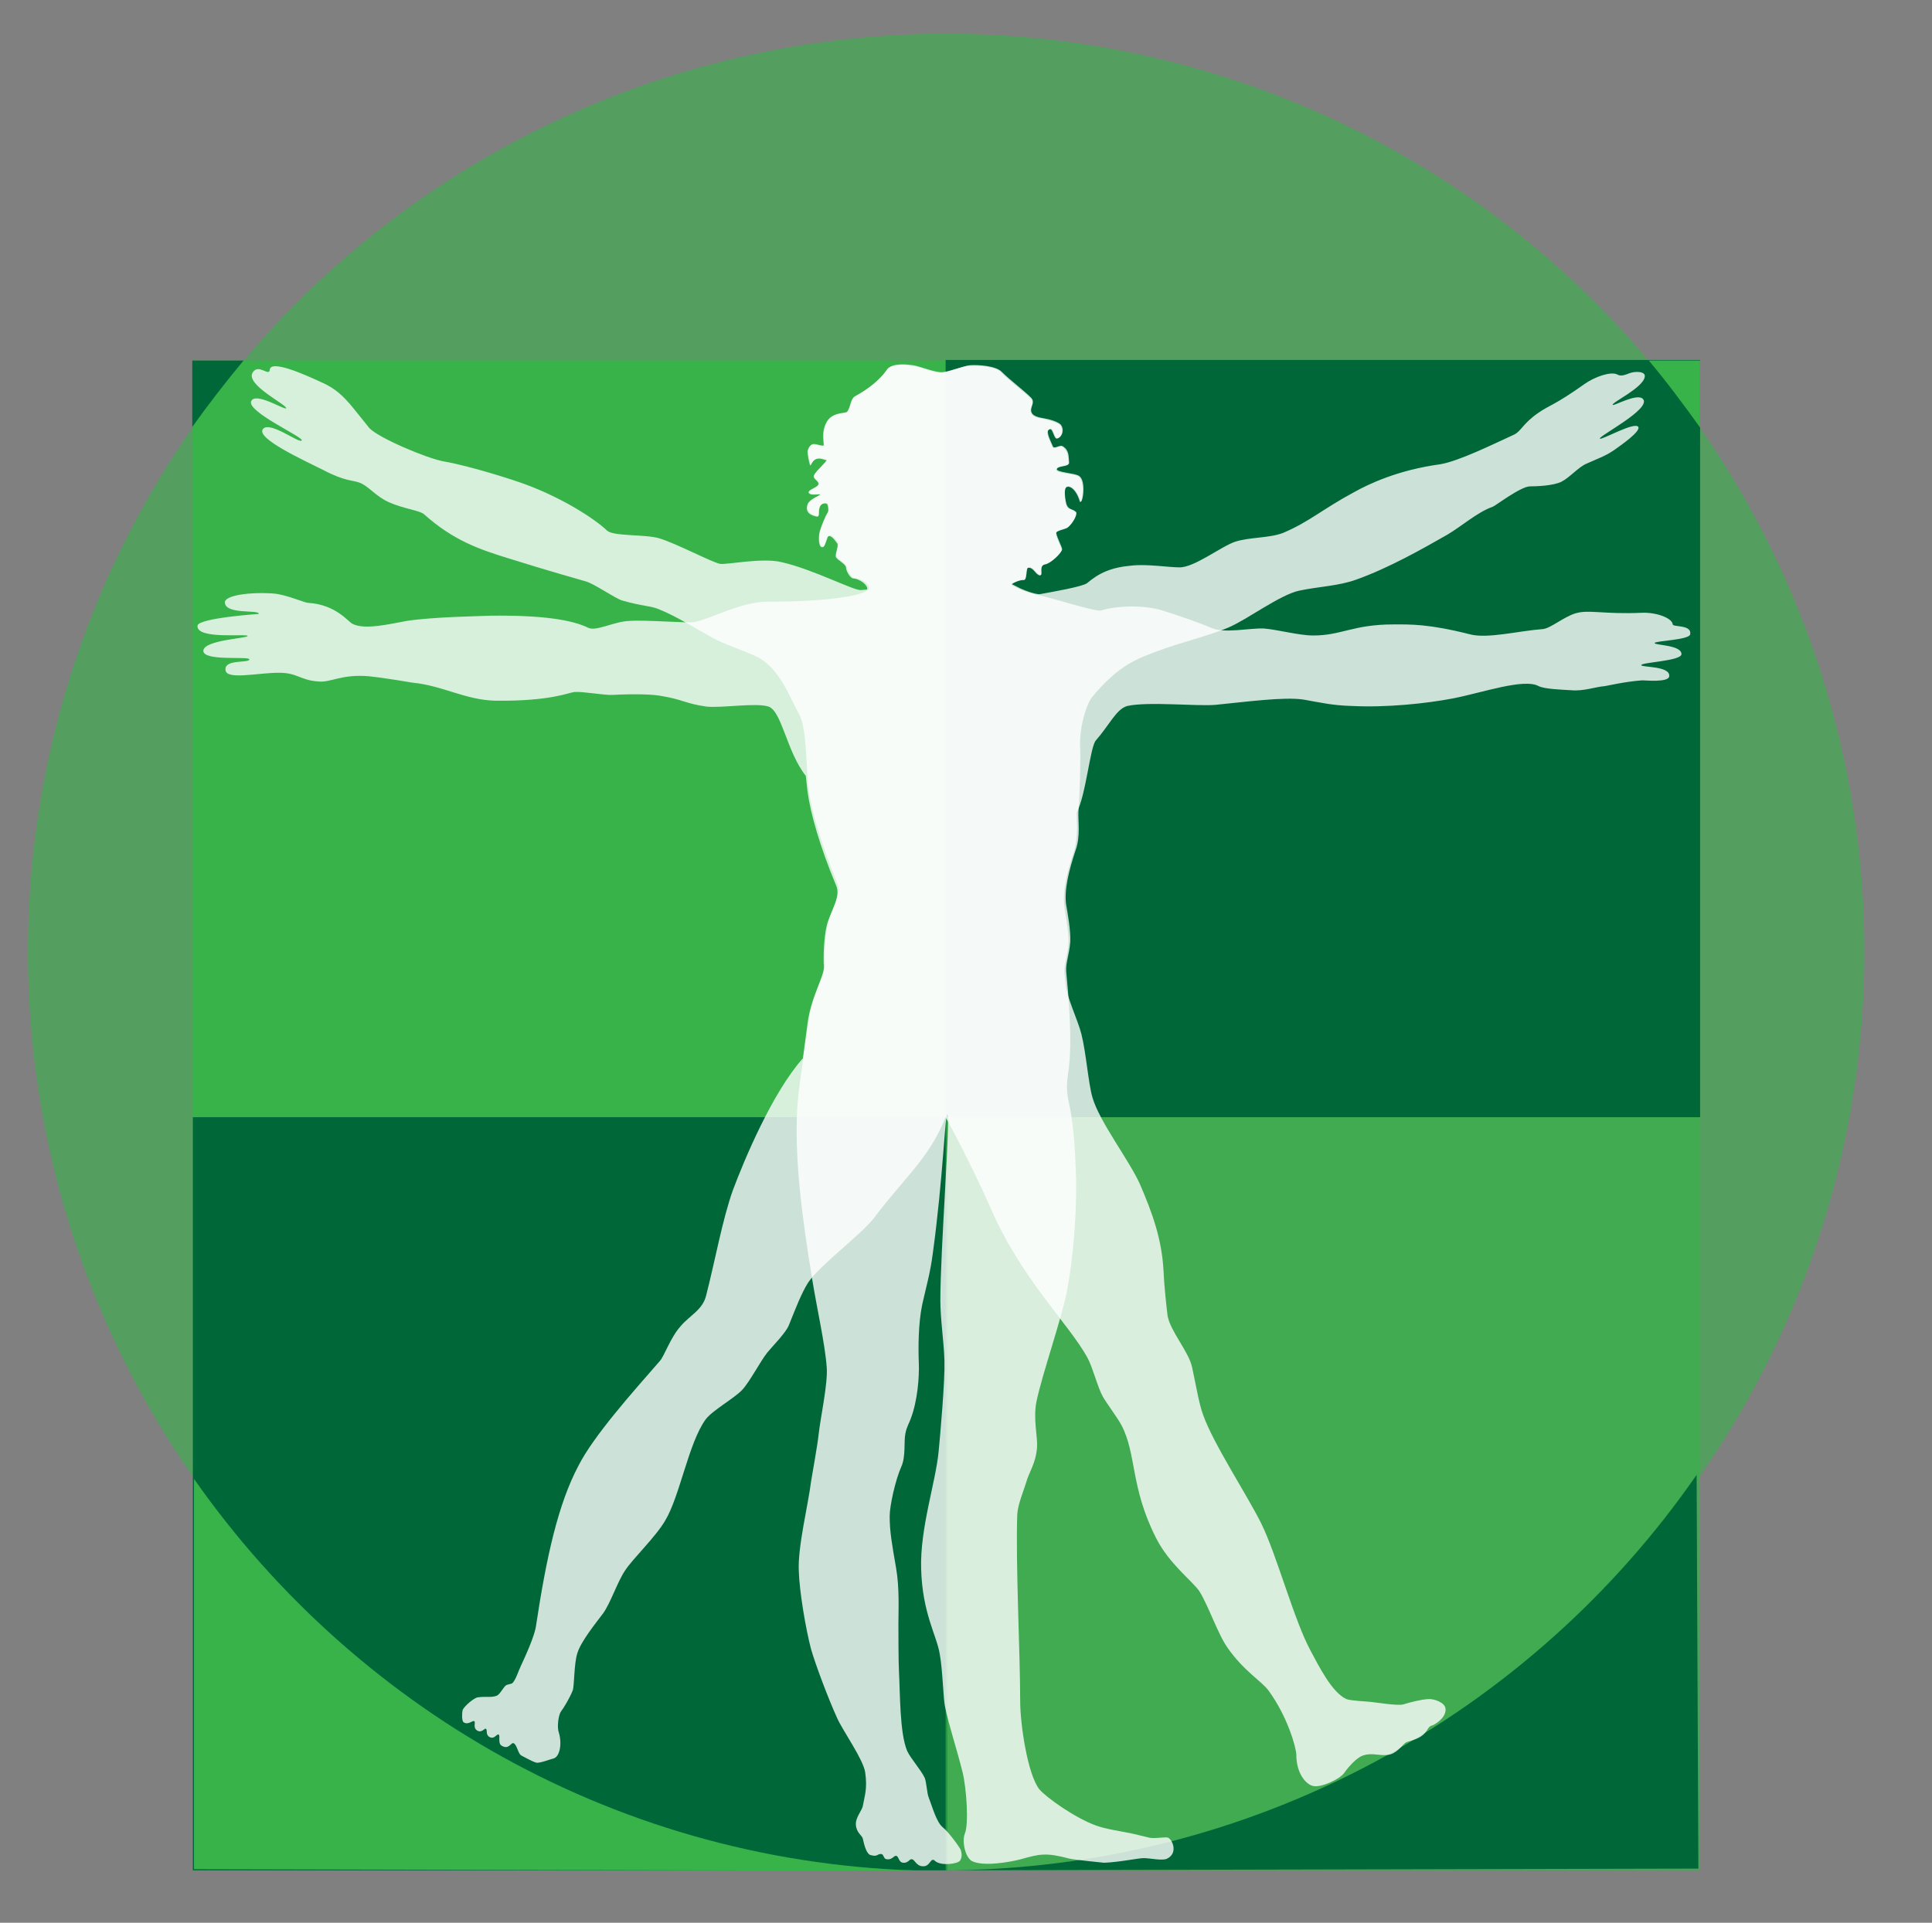 <?xml version="1.0" encoding="utf-8"?>
<!-- Generator: Adobe Illustrator 19.0.0, SVG Export Plug-In . SVG Version: 6.00 Build 0)  -->
<svg version="1.1" id="Livello_1" xmlns="http://www.w3.org/2000/svg" xmlns:xlink="http://www.w3.org/1999/xlink" x="0px" y="0px"
	 viewBox="0 0 331.6 330.1" style="enable-background:new 0 0 331.6 330.1;" xml:space="preserve">
<rect x="0" y="0" width="331.6" height="330.1" fill="#808080" stroke="none"/>
<style type="text/css">
	.st0{fill:#FFFFFF;stroke:#231F20;stroke-width:0.25;}
	.st1{opacity:0.6;fill:#37B34A;}
	.st2{fill:#37B34A;}
	.st3{fill:#006838;}
	.st4{opacity:0.65;fill:#37B34A;}
	.st5{opacity:0.8;fill:#FFFFFF;}
	.st6{opacity:0.8;}
	.st7{fill:#FFFFFF;}
</style>
<g id="XMLID_1_">
	<path id="XMLID_131_" class="st0" d="M263.6,142.4"/>
	<path id="XMLID_130_" class="st0" d="M288.7,141"/>
	<circle id="XMLID_129_" class="st1" cx="162.4" cy="163.4" r="157.6"/>
	<rect id="XMLID_128_" x="33.1" y="61.9" class="st2" width="129.5" height="130"/>
	<rect id="XMLID_127_" x="162.3" y="61.8" class="st3" width="129.5" height="130"/>
	<rect id="XMLID_126_" x="33.1" y="191.8" class="st3" width="129.5" height="129.3"/>
	<rect id="XMLID_125_" x="162.3" y="191.8" class="st4" width="129.5" height="129.3"/>
	<path id="XMLID_124_" class="st2" d="M162.1,321.2c-53.2,0-100.3-26.6-128.8-67.3l0,67L162.1,321.2z"/>
	<path id="XMLID_123_" class="st3" d="M161.6,321.1c53.7,0,101.2-26.9,129.6-67.9l0.3,67.6L161.6,321.1z"/>
	<path id="XMLID_122_" class="st3" d="M41.8,61.9c-3,3.6-6.1,7.6-8.8,11.4l0-11.4L41.8,61.9z"/>
	<path id="XMLID_121_" class="st2" d="M283,61.9c3.1,3.7,6,7.6,8.8,11.5l0-11.5L283,61.9z"/>
	<path id="XMLID_120_" class="st5" d="M162.3,191.8c-2.8,7.1-7.3,10.6-12.2,17.2c-2.2,2.9-9.4,8.2-11.4,11.2
		c-1.2,1.9-2.2,4.6-3.3,7.3c-0.5,1.3-2.8,3.6-3.7,4.7c-1.2,1.5-3,5-4.3,6.4c-1.4,1.5-5.1,3.5-6.3,5.1c-2.9,4-4.4,13.1-6.9,17.3
		c-1.6,2.8-5.6,6.6-6.9,8.6c-1.3,1.9-2.5,5.6-3.8,7.4c-1.2,1.6-3.8,4.8-4.4,6.8c-0.6,1.8-0.5,5.5-0.8,6.4c-0.5,1.3-1.6,3.1-2,3.6
		c-0.5,0.7-0.7,2.8-0.4,3.6c0.6,1.9,0.2,4.2-0.9,4.5c-0.5,0.1-2.5,0.9-3,0.7c-0.7-0.2-1.9-0.9-2.5-1.2c-0.6-0.3-0.7-1.7-1.3-2.1
		c-0.5-0.3-0.8,1.2-2.1,0.4c-0.7-0.4-0.2-1.7-0.5-1.9c-0.4-0.2-0.7,0.9-1.6,0.4c-0.7-0.4-0.3-1.2-0.6-1.4c-0.2-0.2-0.7,0.8-1.5,0.3
		c-0.8-0.5-0.2-1.4-0.5-1.6c-0.3-0.2-1,0.7-1.8,0.2c-0.4-0.2-0.3-1.7-0.2-2.1c0.2-0.6,1.9-2.1,2.6-2.2c1.3-0.2,2.4,0.1,3.3-0.3
		c0.6-0.3,1.1-1.5,1.6-1.8c0.2-0.1,0.8-0.2,1-0.3c0.6-0.5,1.1-2.2,1.5-3c0.7-1.5,2.4-5.2,2.6-6.9c1.8-11.9,3.8-20.9,7.3-27.5
		c2.6-5.1,9.2-12.5,14-18c0.7-0.8,1.8-4,3.5-5.9c1.6-1.9,3.8-2.8,4.4-5.3c1.5-5.8,2.8-13.1,4.6-18.1c1.9-5.1,6.8-16.8,12-22.6l0.8-6
		c0.6-4.7,3-8.2,2.8-9.9c-0.1-1.5,0-4.9,0.5-6.9c0.6-2.4,2.5-4.9,1.6-6.9c-2.8-6.7-4.4-12.4-4.9-16.1l-0.3-2.7
		c-3.3-4.2-4.1-11.1-6.4-11.9c-2.2-0.7-8.1,0.3-10.7,0c-3.5-0.5-4-1.2-7.6-1.8c-1.4-0.3-4.7-0.4-8.4-0.2c-1.4,0.1-5-0.6-6.6-0.5
		c-1,0.1-4.1,1.6-13.5,1.5c-5.2-0.1-9.1-2.6-14.3-3.1c0,0-4.6-0.8-7.5-1.1c-4.7-0.4-6.5,1.1-8.6,0.9c-3.2-0.2-3.6-1.5-6.8-1.5
		c-3.8,0-9.1,1.3-9.2-0.5c-0.2-1.9,4.1-1.1,4.1-1.8c0-0.6-8,0.4-7.9-1.5c0.1-1.8,7.4-2.1,7.6-2.5c0.2-0.5-8.9,0.7-8.6-1.8
		c0.2-1.3,10.5-2,10.5-2c0.2-0.8-5.8,0.2-5.8-2c0-1.2,4.3-1.8,8.4-1.5c2.2,0.2,5.3,1.6,5.9,1.6c4.8,0.3,6.9,3.3,7.6,3.6
		c2.1,1.1,6.5,0,9.3-0.5c4.6-0.7,12.2-0.8,14.5-0.9c8.7-0.1,13.9,0.7,16.7,2.1c1.4,0.6,4.4-1.1,7-1.2c3.1-0.2,9.8,0.4,11.1,0.2
		c2.6-0.4,8-3.5,12.6-3.5c12,0,16.2-1.3,16.9-1.8c0.9-0.6-0.8-2.1-2.2-2.2c-0.4,0-1.2-1.2-1.2-1.9c-0.1-0.6-1.4-1.2-1.7-1.7
		c-0.3-0.4,0.5-2,0.2-2.4c-0.4-0.5-1-1.5-1.6-1.2c-0.3,0.2-0.5,1.6-0.8,1.8c-0.8,0.4-0.9-1.6-0.6-2.7c0.2-0.7,0.9-2.5,1.3-3.1
		c0.3-0.4,0.1-1.3,0-1.5c-0.2-0.3-0.9-0.2-1.2,0.2c-0.6,0.8,0,2-0.6,1.9c-1-0.2-2.1-0.7-1.6-2.1c0.2-0.7,1.5-1.3,2.1-1.6
		c0.4-0.3-1.3,0.1-1.7-0.2c-0.9-0.5,1-0.8,1.4-1.5c0.4-0.7-1-1-0.7-1.7c0.3-0.7,2.5-2.6,2.1-2.6c-0.4,0-1.9-1-2.7,0.9
		c-0.1,0.3-0.6-2.2-0.5-2.5c0.6-1.8,1.4-0.8,2.7-0.8c0.3,0-0.5-2.1,0.5-4c0.9-1.8,3.1-1.5,3.5-1.8c0.7-0.7,0.6-2.3,1.4-2.7
		c2.1-1.2,4.2-2.7,5.5-4.6c0.8-1.2,3.7-0.8,4.4-0.7c1.3,0.2,3.6,1.2,4.9,1.2c1.1,0,3.8-1.2,4.9-1.2c1.4-0.1,4.4,0.1,5.4,1.1
		c1.5,1.6,3.8,3.2,5.1,4.5c0.8,0.8-0.4,1.6,0.1,2.6c0.3,0.6,1.3,0.8,2,0.9c0.7,0.2,2.8,0.6,3.1,1.3c0.4,1,0,2-0.7,2.1
		c-0.5,0.1-0.7-1.8-1.2-1.6c-0.9,0.2-0.3,1.4,0.4,3c0.3,0.6,1.2-0.3,1.7,0c1,0.7,1,1.6,1.1,2.8c0.1,0.7-1.9,0.4-2.1,1.1
		c-0.2,0.7,3.1,0.7,3.8,1.2c1.3,0.9,0.5,5.4,0.2,4.2c-0.7-2.3-2.1-2.9-2.5-2.1c-0.2,0.6,0,2.4,0.2,2.9c0.4,0.8,1,0.5,1.6,1.2
		c0.3,0.3-0.5,1.9-1.4,2.6c-0.4,0.3-2,0.5-2,1c0.1,0.8,1,2.4,1,2.8c0,0.5-1.8,2.3-2.8,2.5c-1.3,0.2-0.4,1.9-0.9,1.9
		c-0.8-0.1-1.1-1.5-2.1-1.3c-0.4,0.1-0.2,2.2-0.7,2.1c-0.7-0.1-2.3,0.7-2.1,0.8c1.3,0.8,2.9,1.4,4.4,1.7c2.1,0.4,10.1,3,11,2.7
		c2.5-0.8,7.2-1,10.5,0c2.6,0.8,6.6,2.2,8.4,3c2.3,1,6.5,0,9,0.1c2.5,0.2,6,1.2,8.5,1.2c4.9,0,6.8-1.9,13.8-1.9
		c2.9,0,6-0.1,13.1,1.7c3,0.8,8.4-0.6,12.5-0.9c1.3-0.1,3.6-2.1,5.6-2.7c2.3-0.7,4.8,0.2,11.4-0.1c2.5-0.1,5.2,0.9,5.3,2
		c0.1,0.5,3.3,0,3,1.7c-0.2,1-6.1,1.1-6.1,1.5c0,0.4,4.6,0.3,4.6,1.9c0,1.2-7,1.4-6.9,1.9c0.1,0.4,5,0.1,4.8,1.9
		c-0.1,1.1-4.1,0.7-4.6,0.7c-3,0.2-6.3,1-6.5,1c-1.5,0.1-3.6,0.9-5.7,0.7c-1.7-0.1-4.6-0.2-5.6-0.7c-2.5-1.4-9.6,1.1-14.7,2.1
		c-4.7,0.9-11.5,1.6-17.4,1.3c-3.3-0.1-4.9-0.5-8.3-1.1c-3.3-0.5-9.9,0.4-15,0.9c-3.1,0.3-11.6-0.6-15.2,0.2
		c-1.9,0.5-3.1,3.3-5.4,5.9c-1,1.1-1.7,9.4-3.3,12.4c-0.1,0.2,0.4,4.1-0.5,6.8c-1.1,3.3-2,6.8-1.6,9.4c0.1,1,0.8,4.4,0.7,6.3
		c-0.2,2.3-0.8,3.6-0.7,5.1l0.2,1.7c0,2,2.1,6.3,2.7,8.7c0.8,3.1,1.2,8.5,1.9,10.9c1.2,4.2,6.4,10.9,8.2,15c2.1,4.9,3.7,9.3,4,14.7
		c0.1,2.5,0.5,6.2,0.7,7.8c0.5,2.7,3.6,6.1,4.2,8.8c0.6,2.7,1.2,6.4,1.9,8.2c1.7,4.9,7.7,14,10,18.7c2.7,5.5,5.6,16.6,8.5,21.9
		c1.3,2.4,3.6,7.1,6.1,8.2c0.7,0.3,3.6,0.4,4.3,0.5c1,0.1,4.6,0.7,5.5,0.4c1.3-0.4,2.9-0.8,4.2-0.9c1-0.1,2.9,0.6,3,1.6
		c0.1,0.6-0.2,1.4-1,2.1c-0.2,0.2-0.9,0.7-1.2,0.8c-0.4,0.1-0.6,0.2-1,0.9c-0.8,1.2-1.9,1.5-3.5,2c-0.5,0.2-1.4,1.7-2.8,2.1
		c-1.6,0.4-3-0.4-4.7,0.2c-0.9,0.3-2.3,1.7-3.2,3c-0.8,1.1-4.1,2.6-5.4,2.2c-1.2-0.3-2.8-2.2-2.8-5.3c0-1.2-1.5-6.6-4.8-11.1
		c-1.2-1.6-4.2-3.3-7-7.3c-1.7-2.4-3.3-7.3-4.9-9.8c-1.3-1.8-5.2-4.7-7.4-9.1c-4.4-8.7-3.3-14.3-5.9-19.3c-0.7-1.3-2.5-3.7-3.2-4.9
		c-0.9-1.6-1.7-4.9-2.6-6.6c-3.1-5.8-11.6-13.8-16.8-26.1C166,198.4,162.3,191.8,162.3,191.8"/>
	<g id="XMLID_114_" class="st6">
		<g id="XMLID_115_">
			<g id="XMLID_116_">
				<g id="XMLID_117_">
					<g id="XMLID_118_">
						<path id="XMLID_119_" class="st7" d="M173.7,100.3c-0.2-0.1,1.4-0.9,2.1-0.8c0.5,0.1,0.3-2.1,0.7-2.1c1-0.2,1.2,1.2,2.1,1.3
							c0.5,0-0.4-1.7,0.9-1.9c1-0.2,2.8-2,2.8-2.5c0-0.4-0.9-2-1-2.8c-0.1-0.5,1.6-0.7,2-1c0.9-0.7,1.7-2.3,1.4-2.6
							c-0.6-0.6-1.2-0.3-1.6-1.2c-0.2-0.5-0.5-2.3-0.2-2.9c0.3-0.8,1.8-0.2,2.5,2.1c0.3,1.2,1.2-3.3-0.2-4.2c-0.7-0.5-4-0.6-3.8-1.2
							c0.2-0.7,2.2-0.4,2.1-1.1c-0.1-1.2,0-2.1-1.1-2.8c-0.5-0.3-1.5,0.6-1.7,0c-0.7-1.6-1.3-2.8-0.4-3c0.5-0.1,0.7,1.7,1.2,1.6
							c0.7-0.1,1.2-1.2,0.7-2.1c-0.3-0.7-2.4-1.2-3.1-1.3c-0.6-0.1-1.7-0.3-2-0.9c-0.5-0.9,0.7-1.7-0.1-2.6c-1.3-1.3-3.6-3-5.1-4.5
							c-1-1-4-1.2-5.4-1.1c-1.1,0.1-3.8,1.2-4.9,1.2c-1.3,0-3.6-1-4.9-1.2c-0.7-0.1-3.5-0.5-4.4,0.7c-1.3,1.9-3.4,3.5-5.5,4.6
							c-0.8,0.5-0.7,2-1.4,2.7c-0.4,0.3-2.6,0-3.5,1.8c-1,2-0.2,4-0.5,4c-1.3,0-2.1-1-2.7,0.8c-0.1,0.3,0.4,2.7,0.5,2.5
							c0.8-1.9,2.4-0.9,2.7-0.9c0.4,0-1.8,1.9-2.1,2.6c-0.4,0.7,1.1,1.1,0.7,1.7c-0.4,0.6-2.3,1-1.4,1.5c0.5,0.3,2.2-0.1,1.7,0.2
							c-0.6,0.4-1.8,1-2.1,1.6c-0.5,1.4,0.7,1.9,1.6,2.1c0.5,0.1,0-1.1,0.6-1.9c0.2-0.3,0.9-0.5,1.2-0.2c0.1,0.2,0.3,1.1,0,1.5
							c-0.4,0.6-1.1,2.4-1.3,3.1c-0.3,1.1-0.2,3.1,0.6,2.7c0.3-0.2,0.6-1.7,0.8-1.8c0.6-0.4,1.2,0.6,1.6,1.2c0.3,0.4-0.5,2-0.2,2.4
							c0.3,0.5,1.7,1.2,1.7,1.7c0.1,0.7,0.9,1.8,1.2,1.9c2.5,0.3,3,2,2.5,2l-1.2,0.1c-1.1,0.2-8.3-3.6-13.7-4.8
							c-3.3-0.8-9.5,0.5-10.5,0.3c-1.3-0.2-7.5-3.5-10.5-4.4c-2.5-0.7-7.8-0.3-8.9-1.3c-2.2-2.1-7.7-5.6-13.9-7.9
							c-2.1-0.8-9.6-3.2-14.2-4c-2.8-0.5-11.1-4-12.7-5.7c-0.5-0.6-2.7-3.4-3.4-4.2c-1-1.1-2.3-2.6-4.9-3.7c-3-1.4-8.7-3.9-8.8-2.1
							c-0.1,1.2-1.9-1.1-2.9,0.4c-1.5,2.1,6.1,5.7,5.7,6.2c-0.3,0.3-5.3-2.9-6-1.2c-0.7,1.8,8.9,6.1,8.7,6.7
							c-0.3,0.7-5.6-3.5-6.7-1.9c-1.1,1.6,7,5.3,10.4,7c3.8,2,5.1,1.7,6.3,2.2c1.5,0.6,2.7,2.3,4.9,3.3c2.7,1.2,5.3,1.4,6.1,2.1
							c4.9,4.4,9.4,6,14.3,7.5c7.3,2.3,12.4,3.7,13.4,4c1.5,0.4,5,2.9,6.3,3.3c3.5,1,4.9,0.9,6.3,1.5c3,1.2,7,3.7,9.2,4.9
							c2,1.1,5.1,2.1,7.3,3.1c4.2,1.9,5.8,6.9,7.6,10.1c1.3,2.4,1.1,8.8,1.6,12.8c0.5,3.8,2.2,9.5,4.9,16.1c0.8,2-1,4.5-1.6,6.9
							c-0.5,2-0.6,5.5-0.5,6.9c0.2,1.7-2.2,5.2-2.8,9.9c-0.4,2.8-1.5,10.1-1.8,12.9c-1,10,1,22.7,2.3,30.8
							c0.9,5.7,2.3,11.6,2.6,15.8c0.2,2.8-1.1,8.7-1.4,11.5c-0.2,1.9-1,6.2-1.3,8.1c-0.5,4-2.3,11.2-2.1,15.3
							c0.1,3.5,1.2,10,2.1,13.4c0.8,2.8,3,8.6,4.5,11.9c1,2.2,4.5,7.1,4.8,9.3c0.4,2.8-0.1,4-0.4,5.7c-0.1,0.8-1.3,2-1.2,3.3
							c0.1,1.4,1.1,1.8,1.2,2.4c0.2,0.9,0.6,2.7,1.4,2.8c1.1,0.3,1.1-0.2,1.6-0.2c0.7-0.1,0.4,0.9,1.2,0.9c0.8,0.1,1.1-0.6,1.5-0.6
							c0.5,0.1,0.4,1.1,1.2,1.2c0.8,0.1,1.1-0.6,1.4-0.6c0.6-0.1,0.8,1.2,2,1.2c1.3,0.1,1.3-1.7,2.1-0.9c1,0.9,4,0.5,4.3-0.1
							c0.2-0.3,0.4-0.9,0.1-1.8c-0.2-0.5-2.1-3.1-3.1-3.9c-1.1-0.9-1.8-3.6-2.4-5.1c-0.3-0.7-0.4-2.8-0.7-3.4
							c-0.6-1.3-2.4-3.3-3-4.6c-1.3-3.1-1.2-10-1.4-13.5c-0.1-1.7-0.1-6.7-0.1-8.4c0-2.2,0.2-6.1-0.4-9.5c-0.7-4.1-1.1-6.2-1.1-8.9
							c0-1.8,1-6.3,2-8.5c0.8-1.8,0.4-4.3,0.7-5.7c0.2-1.1,0.7-1.9,0.9-2.5c1.2-3.1,1.5-7.3,1.4-9.6c-0.1-2.6-0.1-6.8,0.6-10.1
							c0.6-2.7,1.4-5.5,1.8-8.7c1.8-13.2,2.1-24.1,2.5-23.9c0.6,0.3-1.2,23-1.2,31.9c0,3.4,0.6,7,0.7,10.4c0.1,3.5-0.7,12.5-1,15.6
							c-0.5,5.3-3.2,13.1-3,20.1c0.2,7.7,2.7,11.5,3.2,14.7c0.5,2.7,0.6,7.7,0.9,9c0.6,3,2,7.2,3,11.2c0.7,2.8,1.1,9,0.4,10.6
							c-0.5,1.2,0,4,1.2,4.7c1.9,1,6.5,0.2,8.4-0.3c3.2-0.9,4.3-1.2,8.4-0.1c0.9,0.2,5.9,0.7,5.9,0.7c2.6-0.1,5.9-0.8,6.8-0.8
							c1.1,0,3.2,0.5,4,0.1c1.9-0.9,1-3.2,0.2-3.6c-0.4-0.2-2.2,0.2-3.2,0c-0.9-0.2-2.4-0.6-3.4-0.8c-1.5-0.3-4.2-0.7-5.8-1.3
							c-3.6-1.3-8.5-4.8-9.7-6.2c-2-2.5-3.3-11.1-3.3-15.2c0-8.2-0.8-23.7-0.5-32c0.1-1.7,1-3.8,1.5-5.4c0.5-1.9,1.7-3.3,1.9-6.2
							c0.1-1.8-0.7-4.9-0.1-7.8c1-4.8,4.4-14.4,5.3-19.3c1-5.4,1.6-12.7,1.5-18.8c-0.1-2.5-0.2-8.5-1.2-13c-1.3-6,1.4-3.3-0.5-22.7
							c-0.1-1.5,0.5-2.8,0.7-5.1c0.1-1.9-0.5-5.2-0.7-6.3c-0.4-2.6,0.5-6.1,1.6-9.4c0.9-2.5,0.4-5,0.5-6.8c0.2-2.2,0.4-8.2,0.3-10.5
							c-0.2-3.8,1-7.7,2.1-9.1c4.7-5.6,7.7-6.5,11.4-7.9c3.1-1.2,9.1-2.7,12-4c3.1-1.3,8.8-5.6,12.1-6.3c3.3-0.7,6.8-0.8,9.8-1.9
							c5.6-2,11.4-5.3,15.6-7.7c2.4-1.4,5.2-3.9,7.8-4.8c0.4-0.1,4.8-3.5,6.4-3.5c1.1,0,4-0.1,5.4-0.8c1.4-0.7,2.9-2.5,4.3-3.1
							c2.2-1,3.4-1.3,5.4-2.8c0.4-0.3,3.9-2.7,3.5-3.5c-0.6-1-6.3,2.3-6.6,2c-0.3-0.4,8.9-5.1,7.4-6.8c-1-1.1-5.1,1.3-5.2,1
							c-0.2-0.4,5.2-2.9,5.5-4.8c0.2-1-1.7-1-2.7-0.6c-1.2,0.5-1.6,0.4-2,0.2c-1.1-0.6-3.9,0.4-5.6,1.6c-5.2,3.7-6,3.6-8,5
							c-2.6,1.8-2.9,3.1-4.1,3.7c-3.7,1.7-9.6,4.6-12.7,5.1c-7.3,1-12.3,3.4-14.8,4.8c-5.4,2.9-7.7,5.1-12.2,7
							c-2.4,0.9-5.7,0.7-8.2,1.5c-2.4,0.8-7.1,4.5-9.6,4.4c-1.9,0-5.5-0.6-8.2-0.3c-3.5,0.3-5.6,1.3-7.6,3c-0.7,0.6-5.9,1.5-8.1,1.9
							c-0.8,0.1-3.1-0.8-3.8-1.2L173.7,100.3"/>
					</g>
				</g>
			</g>
		</g>
	</g>
</g>
</svg>

